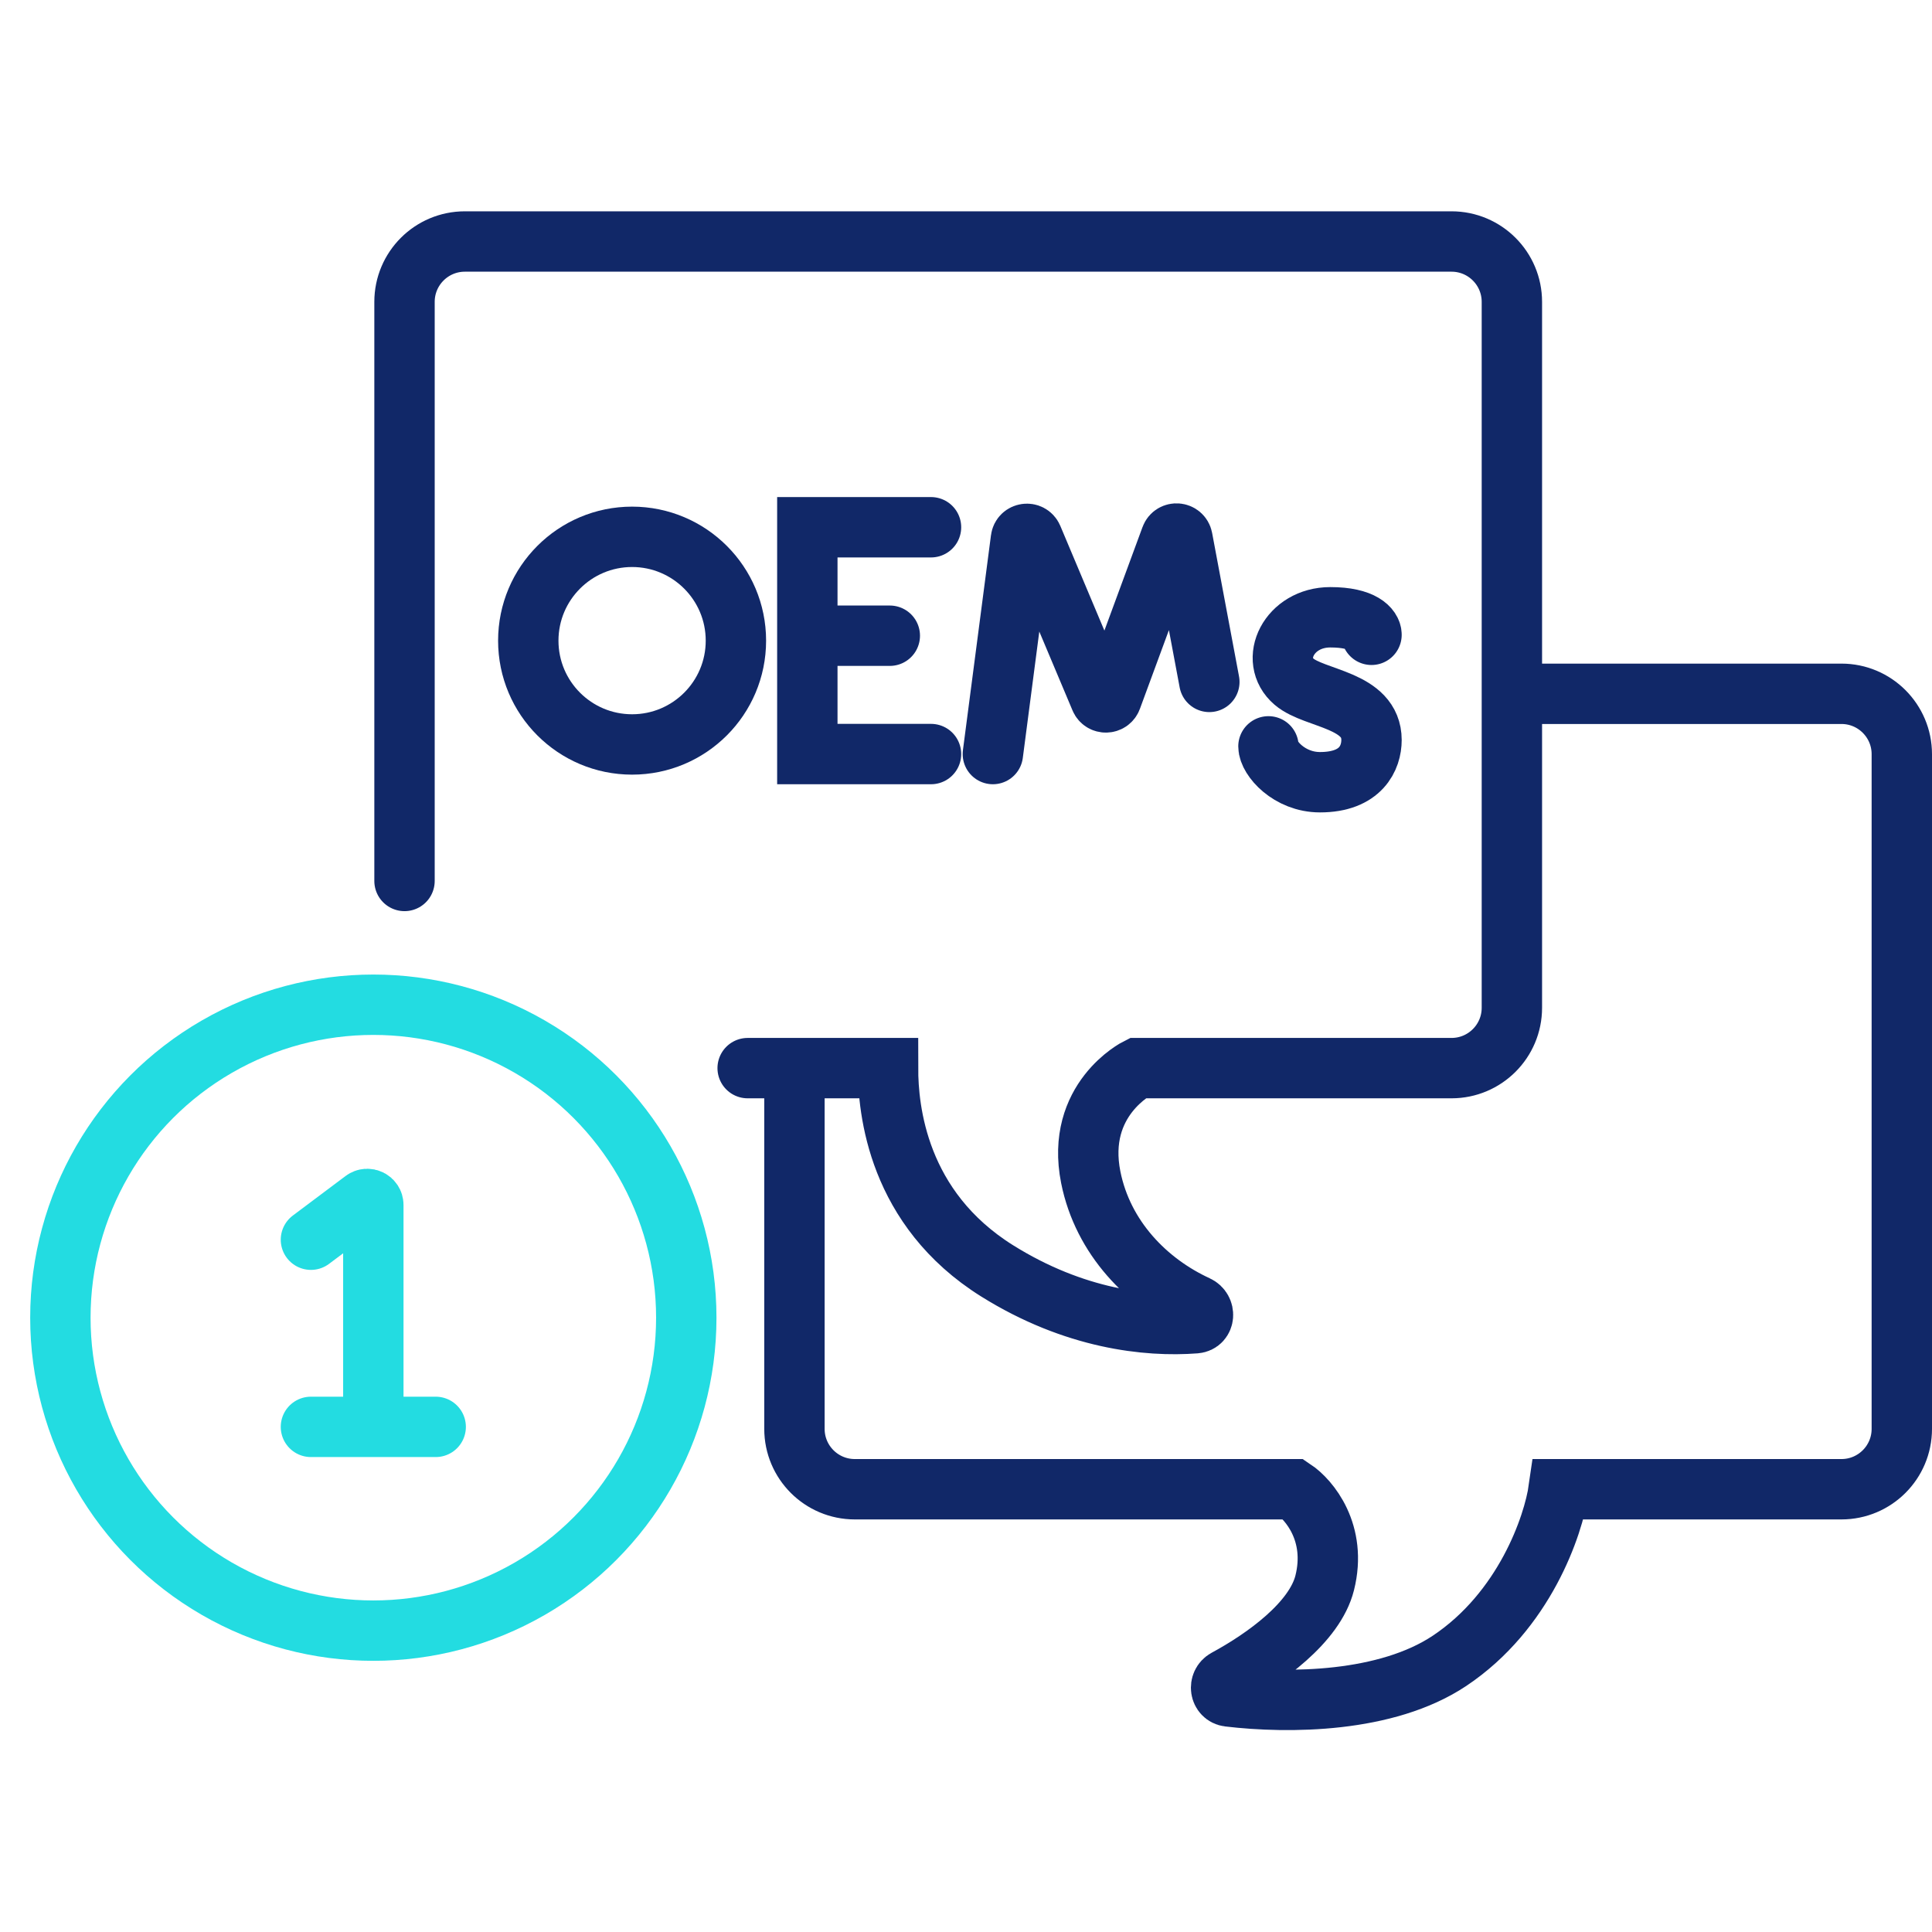 <svg width="64" height="64" viewBox="0 0 64 64" fill="none" xmlns="http://www.w3.org/2000/svg">
<path d="M50.6 22.983H61C62.105 22.983 63 23.879 63 24.983V47.333C63 48.438 62.105 49.333 61 49.333H51.633C51.461 50.539 50.497 53.363 48.017 55.017C45.921 56.414 42.693 56.434 40.704 56.198C40.411 56.164 40.358 55.767 40.617 55.627C41.889 54.938 43.554 53.751 43.883 52.433C44.297 50.78 43.367 49.678 42.85 49.333H28.317C27.212 49.333 26.317 48.438 26.317 47.333V35.9" stroke="#112868" stroke-width="2" stroke-linecap="round"/>
<path d="M13.4 29.183V10C13.4 8.895 14.295 8 15.4 8H48.083C49.188 8 50.083 8.895 50.083 10V33.383C50.083 34.488 49.188 35.383 48.083 35.383H37.683C37.683 35.383 35.617 36.417 36.133 39C36.536 41.013 38.003 42.494 39.653 43.252C39.937 43.382 39.911 43.81 39.6 43.834C38 43.957 35.589 43.697 33.033 42.1C29.727 40.033 29.417 36.761 29.417 35.383H24.767" stroke="#112868" stroke-width="2" stroke-linecap="round"/>
<circle cx="12.367" cy="43.65" r="10.367" stroke="#23DCE1" stroke-width="2"/>
<path d="M10.3 41.067L12.047 39.757C12.178 39.658 12.367 39.752 12.367 39.917V47.267M10.3 47.267H14.433" stroke="#23DCE1" stroke-width="2" stroke-linecap="round"/>
<path d="M32.89 24.979L33.819 17.859C33.845 17.656 34.122 17.619 34.202 17.807L36.45 23.146C36.52 23.313 36.759 23.308 36.822 23.137L38.786 17.805C38.856 17.615 39.133 17.638 39.17 17.838L40.061 22.589" stroke="#112868" stroke-width="2" stroke-linecap="round"/>
<path d="M30.841 17.466H26.744V21.059M30.841 24.979H26.744V21.059M29.476 21.059H26.744" stroke="#112868" stroke-width="2" stroke-linecap="round"/>
<path d="M20.939 17.783C22.839 17.784 24.378 19.324 24.378 21.223C24.378 23.122 22.838 24.661 20.939 24.661C19.04 24.661 17.5 23.122 17.5 21.223C17.5 19.324 19.04 17.783 20.939 17.783Z" stroke="#112868" stroke-width="2"/>
<path d="M45.433 21.029C45.433 20.835 45.16 20.448 44.067 20.448C42.702 20.448 42.019 21.86 42.872 22.586C43.555 23.167 45.433 23.17 45.433 24.513C45.433 25.093 45.092 25.912 43.726 25.912C42.702 25.912 42.019 25.111 42.019 24.724" stroke="#112868" stroke-width="2" stroke-linecap="round"/>
</svg>
